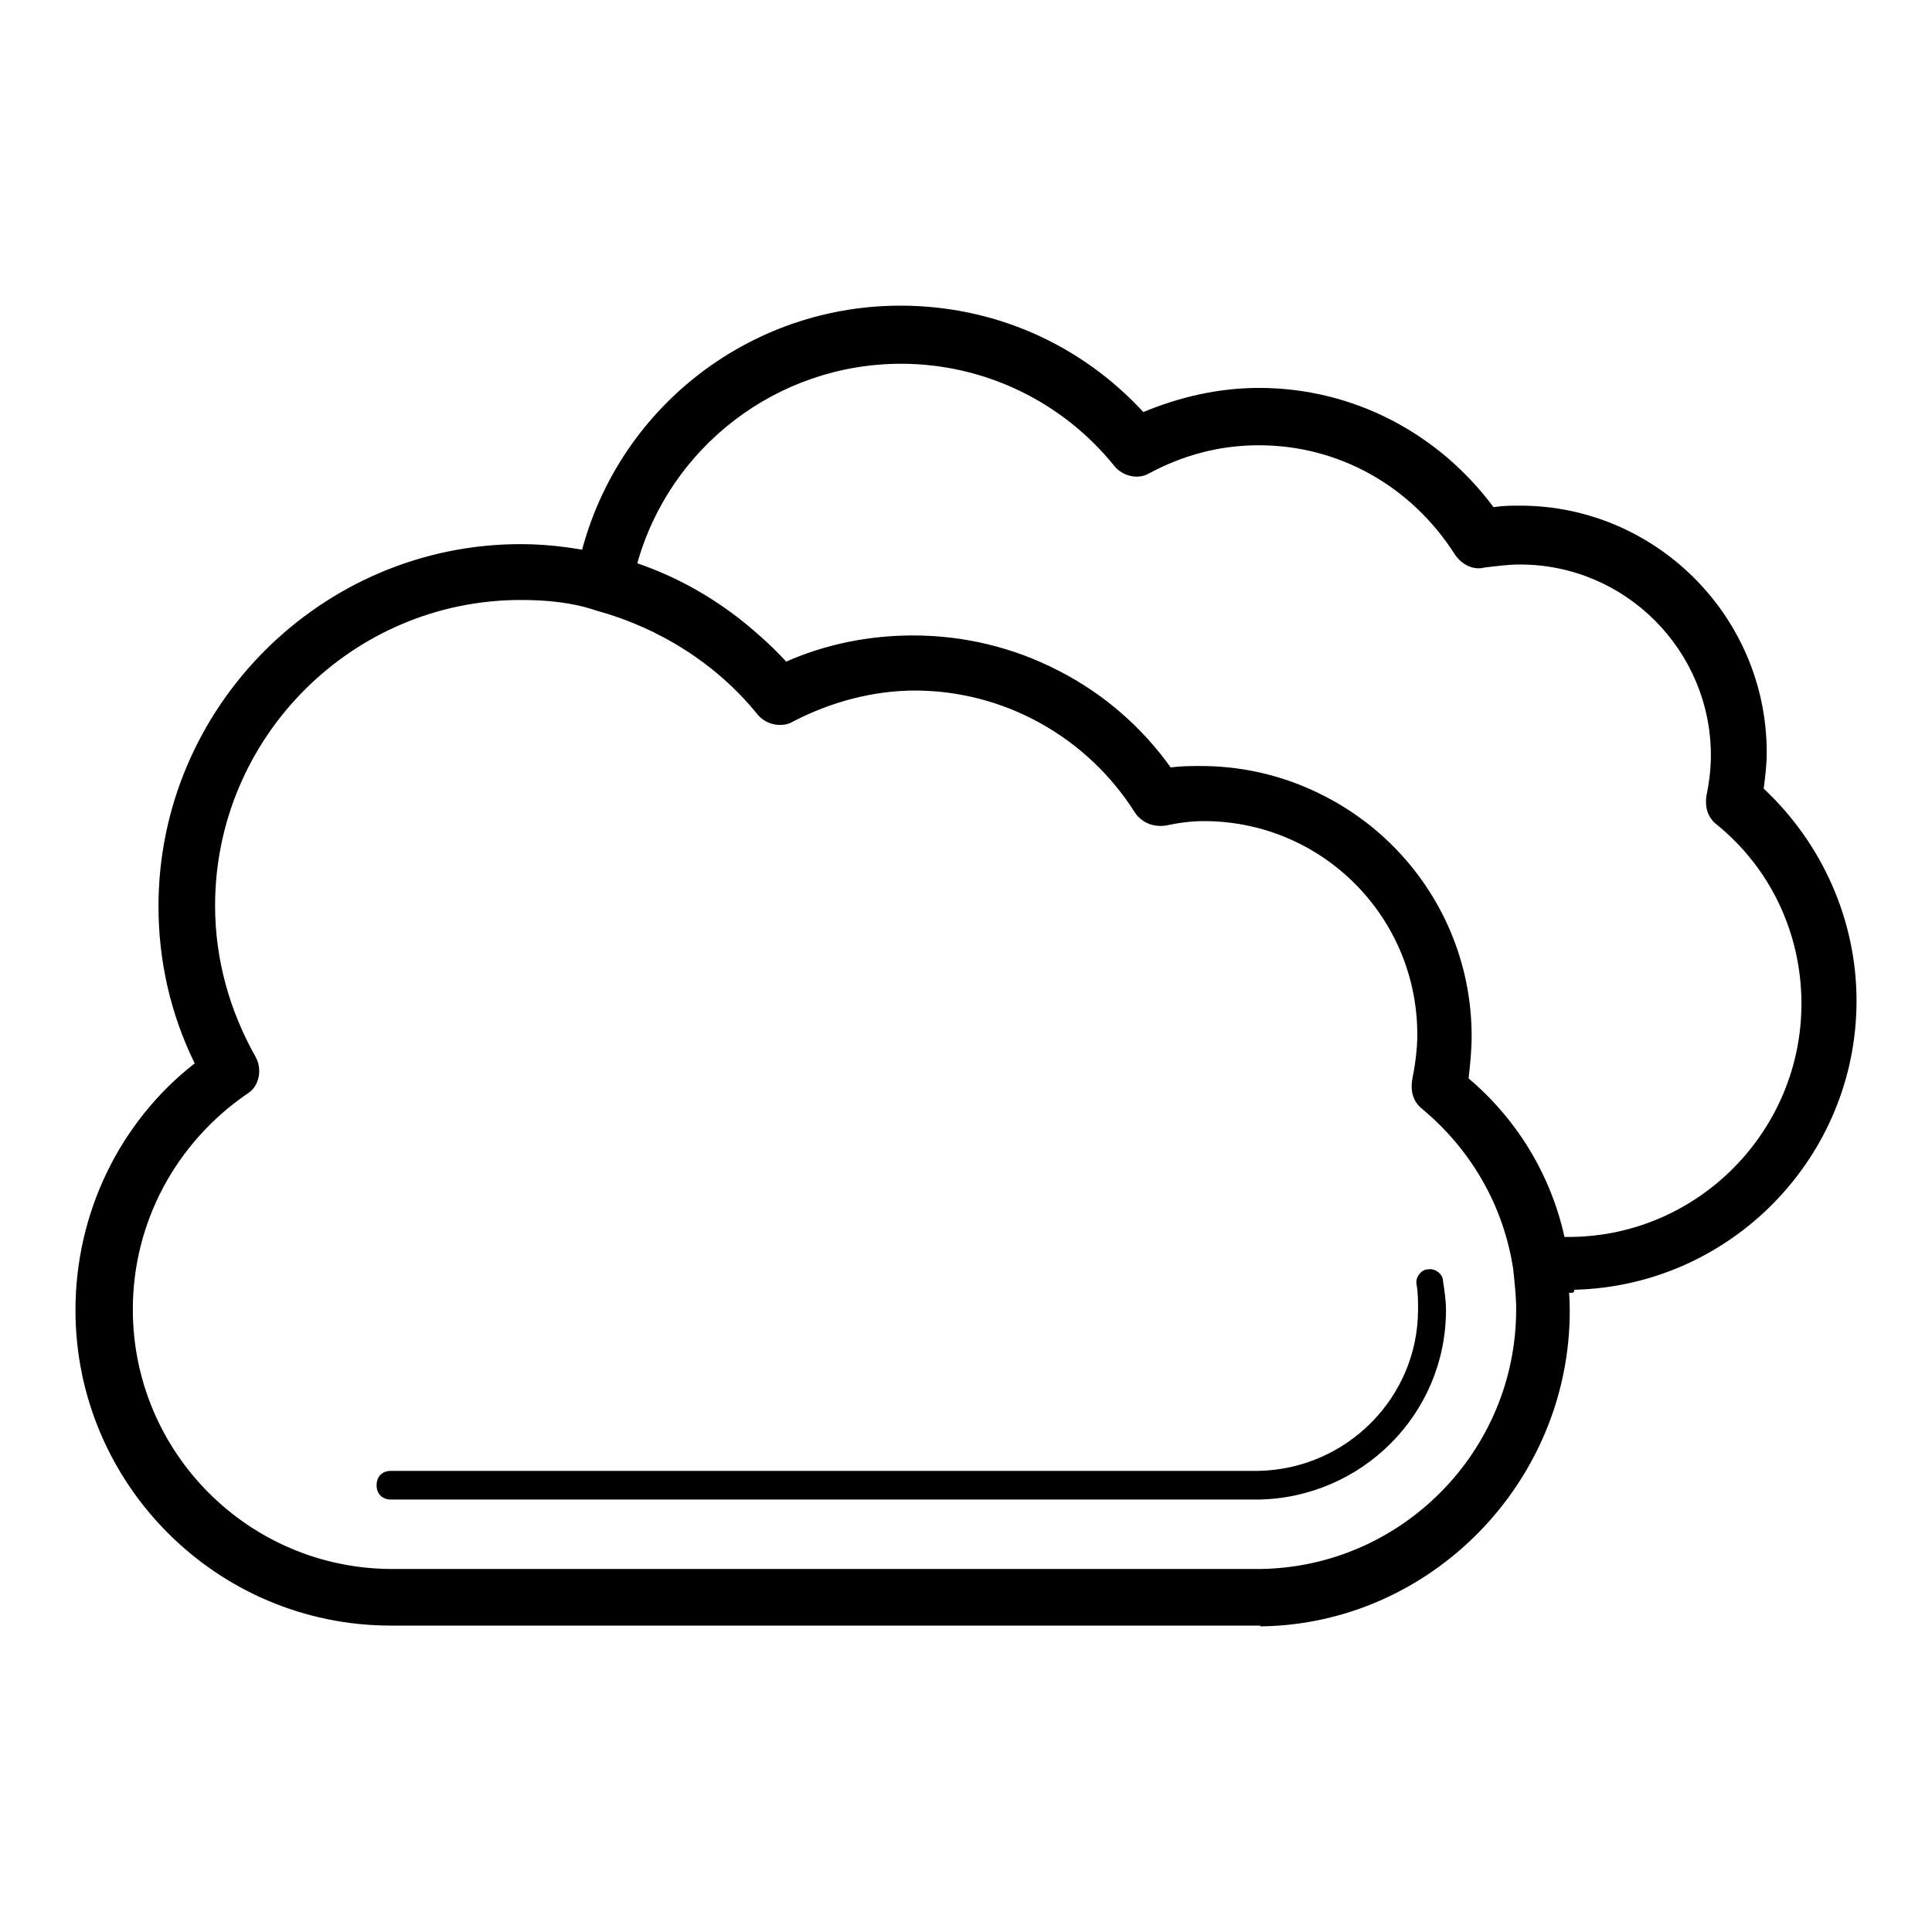 <?xml version="1.0" encoding="utf-8"?>
<!-- Svg Vector Icons : http://www.onlinewebfonts.com/icon -->
<!DOCTYPE svg PUBLIC "-//W3C//DTD SVG 1.1//EN" "http://www.w3.org/Graphics/SVG/1.1/DTD/svg11.dtd">
<svg version="1.1" xmlns="http://www.w3.org/2000/svg" xmlns:xlink="http://www.w3.org/1999/xlink" x="0px" y="0px" viewBox="0 0 256 256" enable-background="new 0 0 256 256" xml:space="preserve">
<g> <path fill="#000000" d="M208.2,171.3h-3.9c-1.9,0-3.3-1.3-3.7-3.2c-1.3-8.4-5.6-15.8-12.1-21.2c-1.1-0.9-1.5-2.2-1.3-3.7 c0.4-2,0.7-4.1,0.7-6.1c0-15.6-12.6-28.3-28.3-28.3c-1.7,0-3.3,0.2-5.2,0.6c-1.5,0.2-3-0.4-3.9-1.7c-6.3-10-17.3-16.2-29.2-16.2 c-5.6,0-11.2,1.5-16.2,4.1c-1.5,0.9-3.5,0.4-4.6-0.9c-5.4-6.7-13-11.5-21.4-13.8c-1.9-0.6-3.2-2.4-2.8-4.3 c3.7-21,21.9-36.1,43-36.1c12.3,0,23.8,5,32.2,14.1c4.8-2,10-3.2,15.3-3.2c12.5,0,23.8,6,31.1,15.8c1.3-0.2,2.4-0.2,3.5-0.2 c18,0,32.7,14.7,32.7,32.7c0,1.7-0.2,3.2-0.4,4.8c7.8,7.3,12.3,17.5,12.3,28.1c0,20.8-16.7,37.8-37.4,38.3 C208.6,171.3,208.4,171.3,208.2,171.3L208.2,171.3z M207.3,163.9h0.9c16.9-0.2,30.5-14.1,30.5-30.9c0-9.3-4.1-18-11.3-23.8 c-1.1-0.9-1.5-2.2-1.3-3.7c0.4-1.9,0.6-3.7,0.6-5.4c0-13.9-11.3-25.3-25.3-25.3c-1.5,0-3,0.2-4.7,0.4c-1.5,0.4-3-0.4-3.9-1.7 c-5.8-9.1-15.4-14.5-26-14.5c-5.2,0-10,1.3-14.5,3.7c-1.5,0.9-3.5,0.4-4.6-0.9c-6.9-8.6-17.3-13.6-28.3-13.6 c-16.4,0-30.7,11-35,26.6c7.6,2.6,14.5,7.1,19.9,13c5.4-2.4,11.2-3.5,16.9-3.5c13.6,0,26.2,6.5,34,17.5c1.5-0.2,2.8-0.2,4.1-0.2 c19.7,0,35.7,16,35.7,35.7c0,1.9-0.2,3.7-0.4,5.6C201,148.3,205.5,155.7,207.3,163.9L207.3,163.9z M167,215.4H51.8 c-23.1,0-41.8-18.8-41.8-41.8c0-12.8,5.8-24.9,15.8-32.7c-3.2-6.5-4.8-13.6-4.8-20.8c0-26.4,21.6-48,48-48c4.1,0,8,0.6,11.9,1.5 c8.9,2.2,17.1,7.3,23.2,14.1c5.4-2.4,11.2-3.5,16.9-3.5c13.6,0,26.2,6.5,34,17.5c1.5-0.2,2.8-0.2,4.1-0.2c19.7,0,35.7,16,35.7,35.7 c0,1.9-0.2,3.7-0.4,5.6c7.1,6.3,11.7,15.1,13,24.4c0.4,2.2,0.6,4.5,0.6,6.5c0,22.7-18.4,41.5-40.9,41.8H167z M69,79.5 c-22.3,0-40.5,18.2-40.5,40.5c0,7.1,1.9,13.9,5.4,20.1c0.9,1.7,0.4,3.9-1.1,4.8c-9.5,6.5-15.2,17.1-15.2,28.6 c0,19,15.4,34.4,34.4,34.4h114.9c18.8-0.2,34-15.6,34-34.4c0-1.7-0.2-3.5-0.4-5.4c-1.3-8.4-5.6-15.8-12.1-21.2 c-1.1-0.9-1.5-2.2-1.3-3.7c0.4-2,0.7-4.1,0.7-6.1c0-15.6-12.6-28.3-28.3-28.3c-1.7,0-3.3,0.2-5.2,0.6c-1.5,0.2-3-0.4-3.9-1.7 c-6.3-10-17.3-16.2-29.2-16.2c-5.6,0-11.2,1.5-16.2,4.1c-1.5,0.9-3.5,0.4-4.6-0.9C95,88,87.4,83.2,79,80.9 C75.8,79.8,72.3,79.5,69,79.5L69,79.5z M51.8,198.7c-1.1,0-1.9-0.7-1.9-1.9c0-1.1,0.7-1.9,1.9-1.9h114.9 c11.7-0.2,21.2-9.7,21.2-21.4c0-1.1,0-2.2-0.2-3.3c-0.2-0.9,0.6-2,1.5-2c0.9-0.2,2,0.6,2,1.5c0.2,1.3,0.4,2.6,0.4,3.9 c0,13.8-11.2,24.9-24.9,25.1H51.8z"/></g>
</svg>